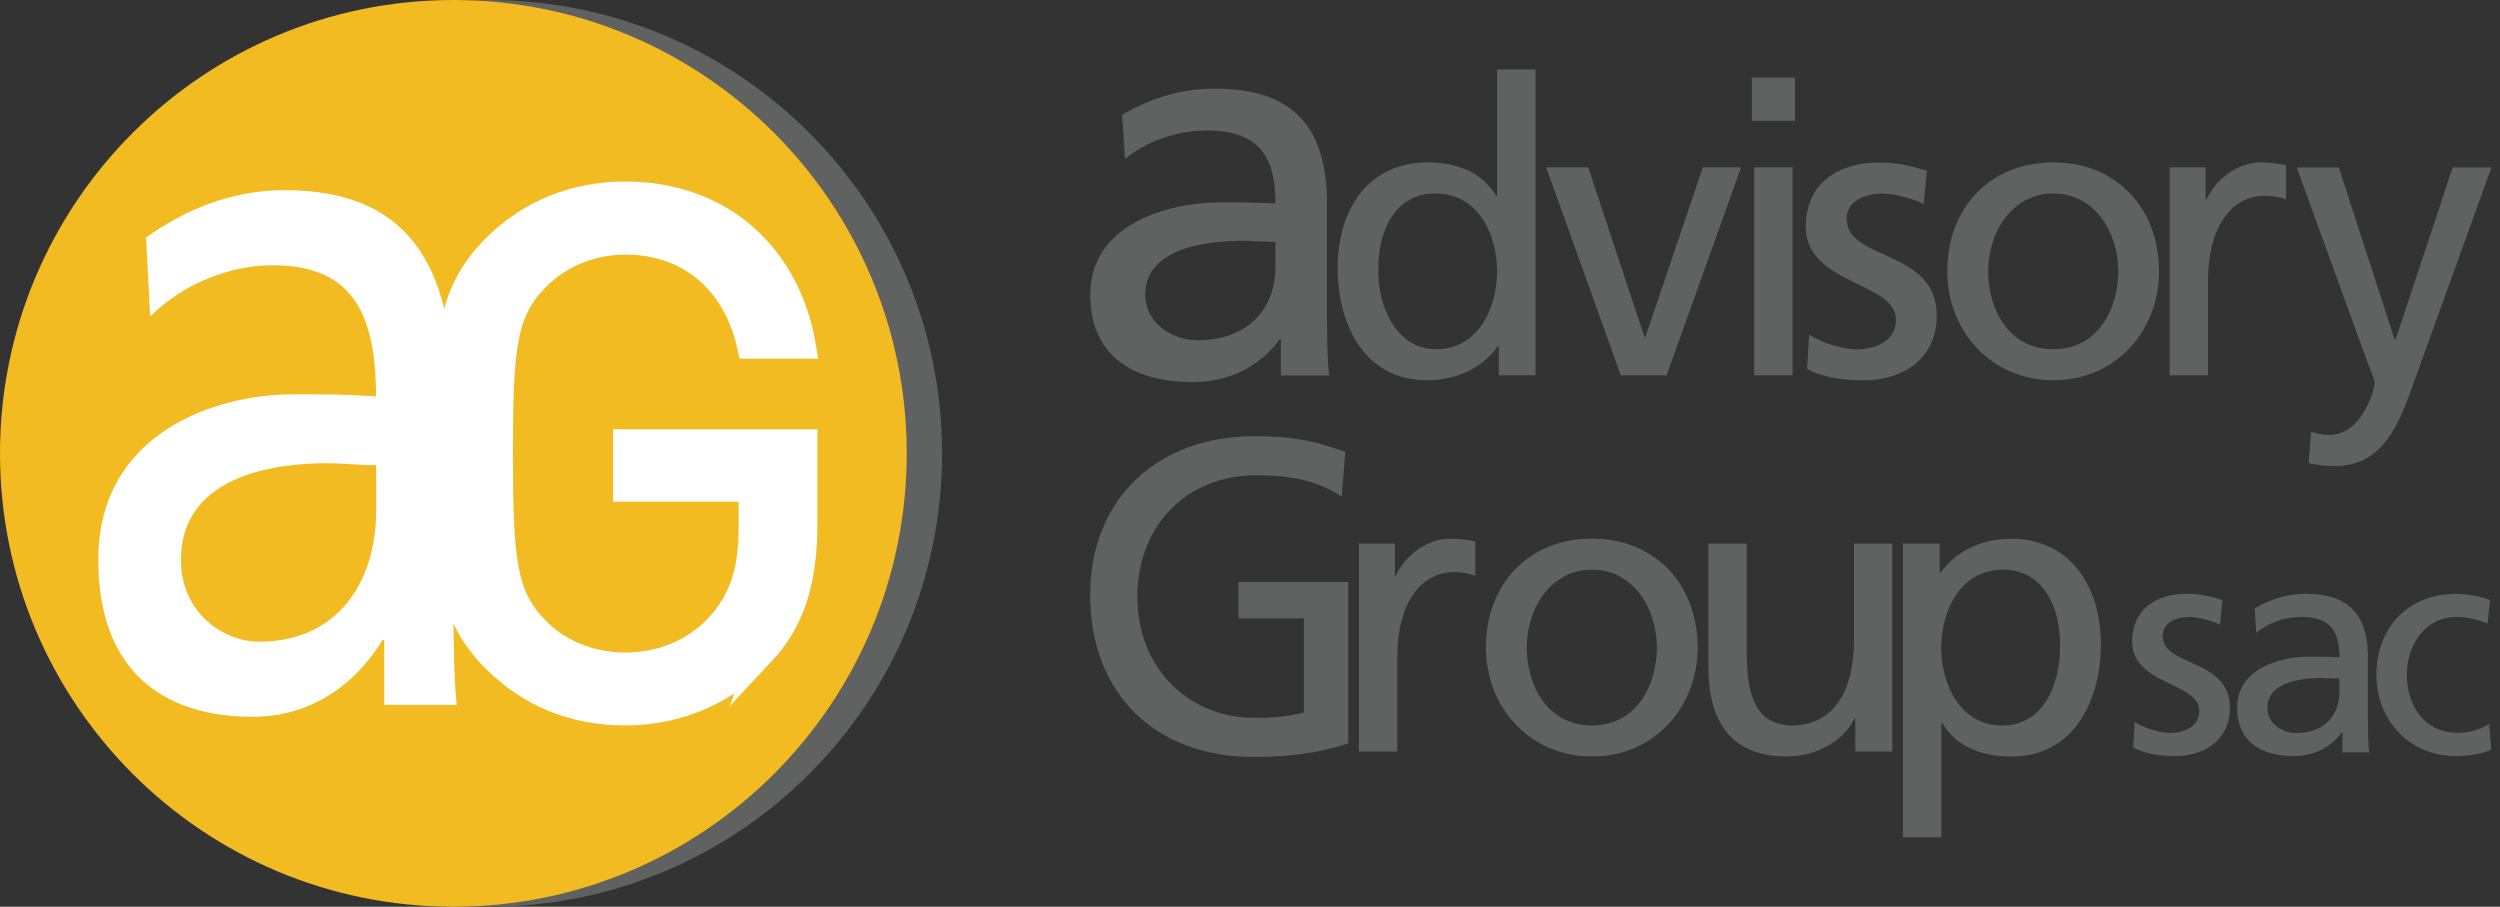 <svg width="193" height="70" viewBox="0 0 193 70" fill="none" xmlns="http://www.w3.org/2000/svg">
<rect x="0" y="0" width="193" height="70" fill="#333333" stroke="none"/>
<path d="M72.727 35C72.727 54.332 57.059 70 37.727 70C18.395 70 2.727 54.332 2.727 35C2.727 15.668 18.403 0 37.727 0C57.05 0 72.727 15.668 72.727 35Z" fill="#606161"/>
<path d="M70 35C70 54.332 54.332 70 35 70C15.668 70 0 54.332 0 35C0 15.668 15.668 0 35 0C54.332 0 70 15.668 70 35Z" fill="#F2BB22"/>
<path d="M11.293 18.328C14.28 16.195 17.843 14.681 21.976 14.681C31.261 14.681 35.008 20.152 35.008 30.742V46.803C35.008 51.212 35.134 53.27 35.26 54.416H29.663V49.397H29.529C28.132 51.755 24.954 55.336 19.483 55.336C12.489 55.336 7.587 51.689 7.587 43.231C7.587 33.494 16.488 30.441 22.662 30.441C25.02 30.441 26.668 30.441 29.027 30.6C29.027 23.899 26.995 20.478 21.014 20.478C17.642 20.478 14.012 22 11.594 24.435L11.277 18.345L11.293 18.328ZM29.036 35.912C27.764 35.912 26.493 35.761 25.221 35.761C21.984 35.761 13.97 36.372 13.97 43.223C13.97 47.339 17.274 49.539 20.01 49.539C25.924 49.539 29.044 45.122 29.044 39.342V35.92L29.036 35.912Z" fill="white"/>
<path d="M58.791 50.517C56.022 53.512 52.308 55.068 48.259 55.068C44.21 55.068 40.831 53.629 38.171 50.969C34.456 47.255 34.456 43.373 34.456 35.008C34.456 26.643 34.456 22.762 38.171 19.047C40.831 16.387 44.328 14.948 48.259 14.948C55.796 14.948 60.899 19.826 62.062 26.752H57.846C56.741 21.758 53.195 18.721 48.259 18.721C45.649 18.721 43.156 19.767 41.433 21.549C38.94 24.1 38.664 26.76 38.664 35.017C38.664 43.273 38.94 45.992 41.433 48.543C43.148 50.317 45.649 51.312 48.259 51.312C51.145 51.312 53.914 50.149 55.738 47.932C57.344 45.992 57.954 43.825 57.954 40.78V37.794H48.259V34.08H62.17V40.345C62.17 44.888 61.225 47.941 58.782 50.542L58.791 50.517Z" fill="white" stroke="white" stroke-width="1.87" stroke-miterlimit="10"/>
<path d="M86.62 8.876C88.611 7.688 90.995 6.843 93.748 6.843C99.938 6.843 102.447 9.896 102.447 15.793V24.744C102.447 27.204 102.531 28.35 102.615 28.985H98.884V26.183H98.8C97.863 27.497 95.747 29.496 92.1 29.496C87.44 29.496 84.169 27.455 84.169 22.753C84.169 17.324 90.109 15.626 94.224 15.626C95.789 15.626 96.893 15.626 98.466 15.71C98.466 11.979 97.11 10.072 93.12 10.072C90.87 10.072 88.452 10.917 86.846 12.28L86.629 8.892L86.62 8.876ZM98.457 18.671C97.612 18.671 96.759 18.587 95.914 18.587C93.748 18.587 88.411 18.93 88.411 22.745C88.411 25.037 90.619 26.267 92.443 26.267C96.383 26.267 98.466 23.807 98.466 20.587V18.68L98.457 18.671Z" fill="#606161"/>
<path d="M115.708 26.71H115.641C114.855 27.906 113.031 29.354 110.162 29.354C105.31 29.354 103.269 25.037 103.269 20.662C103.269 16.287 105.536 12.539 110.195 12.539C112.998 12.539 114.604 13.644 115.516 15.124H115.574V5.362H118.544V28.977H115.708V26.71ZM110.856 26.961C114.194 26.961 115.574 23.657 115.574 20.98C115.574 17.985 114.035 14.932 110.823 14.932C107.611 14.932 106.347 17.952 106.414 20.88C106.347 23.398 107.669 26.961 110.856 26.961Z" fill="#606161"/>
<path d="M128.658 28.977H125.127L119.364 12.916H122.609L126.959 26.024H127.018L131.46 12.916H134.413L128.658 28.977Z" fill="#606161"/>
<path d="M138.577 9.327H135.24V5.989H138.577V9.327ZM135.424 12.916H138.385V28.977H135.424V12.916Z" fill="#606161"/>
<path d="M139.656 25.832C140.819 26.593 142.492 26.969 143.337 26.969C144.692 26.969 146.365 26.401 146.365 24.669C146.365 21.741 139.405 21.992 139.405 17.492C139.405 14.154 141.898 12.548 145.077 12.548C146.466 12.548 147.595 12.832 148.758 13.175L148.507 15.76C147.846 15.35 146.089 14.94 145.395 14.94C143.881 14.94 142.559 15.568 142.559 16.889C142.559 20.169 149.519 19.223 149.519 24.351C149.519 27.789 146.775 29.362 143.914 29.362C142.4 29.362 140.861 29.203 139.506 28.483L139.665 25.832H139.656Z" fill="#606161"/>
<path d="M158.521 12.539C163.398 12.539 166.677 16.07 166.677 20.947C166.677 25.539 163.339 29.354 158.521 29.354C153.703 29.354 150.332 25.547 150.332 20.947C150.332 16.061 153.611 12.539 158.521 12.539ZM158.521 26.961C161.984 26.961 163.532 23.807 163.532 20.947C163.532 17.893 161.675 14.932 158.521 14.932C155.367 14.932 153.485 17.893 153.485 20.947C153.485 23.807 155.024 26.961 158.521 26.961Z" fill="#606161"/>
<path d="M167.505 12.916H170.274V15.4H170.341C171.128 13.727 172.826 12.539 174.524 12.539C175.411 12.539 175.846 12.631 176.481 12.757V15.4C175.946 15.183 175.352 15.116 174.842 15.116C172.198 15.116 170.458 17.634 170.458 21.666V28.969H167.497V12.916H167.505Z" fill="#606161"/>
<path d="M178.403 33.327C178.78 33.452 179.282 33.578 179.792 33.578C182.435 33.578 183.322 29.922 183.322 29.613C183.322 29.27 182.946 28.45 182.753 27.915L177.308 12.924H180.553L184.87 26.216H184.937L189.345 12.924H192.34L186.417 29.328C185.313 32.415 184.15 35.979 180.244 35.979C179.299 35.979 178.763 35.853 178.228 35.761L178.42 33.335L178.403 33.327Z" fill="#606161"/>
<path d="M103.579 38.338C101.897 37.242 100.082 36.69 96.995 36.69C91.474 36.69 87.802 40.705 87.802 46.059C87.802 51.68 91.851 55.419 96.82 55.419C99.187 55.419 99.806 55.177 100.659 55.01V47.74H95.615V44.929H104.089V57.377C102.784 57.82 100.525 58.439 96.786 58.439C89.207 58.439 84.163 53.571 84.163 45.959C84.163 38.346 89.517 33.678 96.82 33.678C100.316 33.678 101.864 34.197 103.855 34.883L103.579 38.346V38.338Z" fill="#606161"/>
<path d="M104.917 41.968H107.686V44.453H107.744C108.531 42.788 110.237 41.592 111.935 41.592C112.814 41.592 113.257 41.684 113.893 41.809V44.453C113.358 44.235 112.755 44.168 112.253 44.168C109.61 44.168 107.87 46.686 107.87 50.718V58.021H104.909V41.96L104.917 41.968Z" fill="#606161"/>
<path d="M122.902 41.583C127.779 41.583 131.058 45.114 131.058 49.99C131.058 54.591 127.72 58.397 122.902 58.397C118.084 58.397 114.712 54.591 114.712 49.99C114.712 45.114 117.992 41.583 122.902 41.583ZM122.902 56.005C126.365 56.005 127.913 52.851 127.913 49.99C127.913 46.937 126.056 43.976 122.902 43.976C119.748 43.976 117.866 46.937 117.866 49.99C117.866 52.851 119.405 56.005 122.902 56.005Z" fill="#606161"/>
<path d="M146.089 58.021H143.228V55.47H143.161C142.283 57.293 140.133 58.398 137.899 58.398C133.742 58.398 131.885 55.813 131.885 51.505V41.968H134.846V50.283C134.846 54.031 135.666 55.854 138.251 56.013C141.613 56.013 143.128 53.303 143.128 49.397V41.968H146.089V58.029V58.021Z" fill="#606161"/>
<path d="M146.91 41.968H149.746V44.235H149.813C150.599 43.039 152.423 41.592 155.259 41.592C159.918 41.592 162.185 45.398 162.185 49.714C162.185 54.031 160.144 58.406 155.292 58.406C152.456 58.406 150.85 57.302 149.938 55.821H149.871V64.638H146.91V41.968ZM154.623 43.984C151.411 43.984 149.863 47.038 149.863 50.032C149.863 52.709 151.252 56.013 154.589 56.013C157.927 56.013 159.09 52.45 159.031 49.932C159.098 47.038 157.835 43.976 154.623 43.976" fill="#606161"/>
<path d="M164.794 55.737C165.664 56.298 166.902 56.582 167.538 56.582C168.542 56.582 169.788 56.164 169.788 54.867C169.788 52.684 164.602 52.876 164.602 49.522C164.602 47.038 166.459 45.841 168.826 45.841C169.855 45.841 170.7 46.05 171.57 46.31L171.386 48.234C170.892 47.933 169.579 47.623 169.069 47.623C167.939 47.623 166.961 48.092 166.961 49.079C166.961 51.513 172.147 50.81 172.147 54.633C172.147 57.193 170.106 58.364 167.973 58.364C166.843 58.364 165.697 58.247 164.685 57.703L164.802 55.729L164.794 55.737Z" fill="#606161"/>
<path d="M174.055 46.971C175.159 46.318 176.472 45.841 177.995 45.841C181.416 45.841 182.805 47.531 182.805 50.785V55.737C182.805 57.101 182.855 57.728 182.905 58.08H180.839V56.532H180.797C180.279 57.26 179.107 58.364 177.091 58.364C174.515 58.364 172.708 57.243 172.708 54.633C172.708 51.63 175.987 50.693 178.263 50.693C179.132 50.693 179.743 50.693 180.605 50.743C180.605 48.677 179.852 47.623 177.652 47.623C176.405 47.623 175.075 48.092 174.18 48.844L174.063 46.971H174.055ZM180.596 52.383C180.128 52.383 179.659 52.341 179.191 52.341C177.995 52.341 175.042 52.533 175.042 54.642C175.042 55.905 176.263 56.591 177.267 56.591C179.45 56.591 180.596 55.227 180.596 53.445V52.391V52.383Z" fill="#606161"/>
<path d="M192.05 48.142C191.205 47.79 190.36 47.623 189.657 47.623C187.189 47.623 185.809 49.831 185.809 52.098C185.809 54.232 186.964 56.574 189.791 56.574C190.544 56.574 191.481 56.34 192.158 55.896L192.326 57.87C191.405 58.289 190.36 58.364 189.557 58.364C185.943 58.364 183.458 55.528 183.458 52.107C183.458 48.468 185.893 45.85 189.557 45.85C190.452 45.85 191.598 46.059 192.225 46.318L192.041 48.15L192.05 48.142Z" fill="#606161"/>
</svg>
